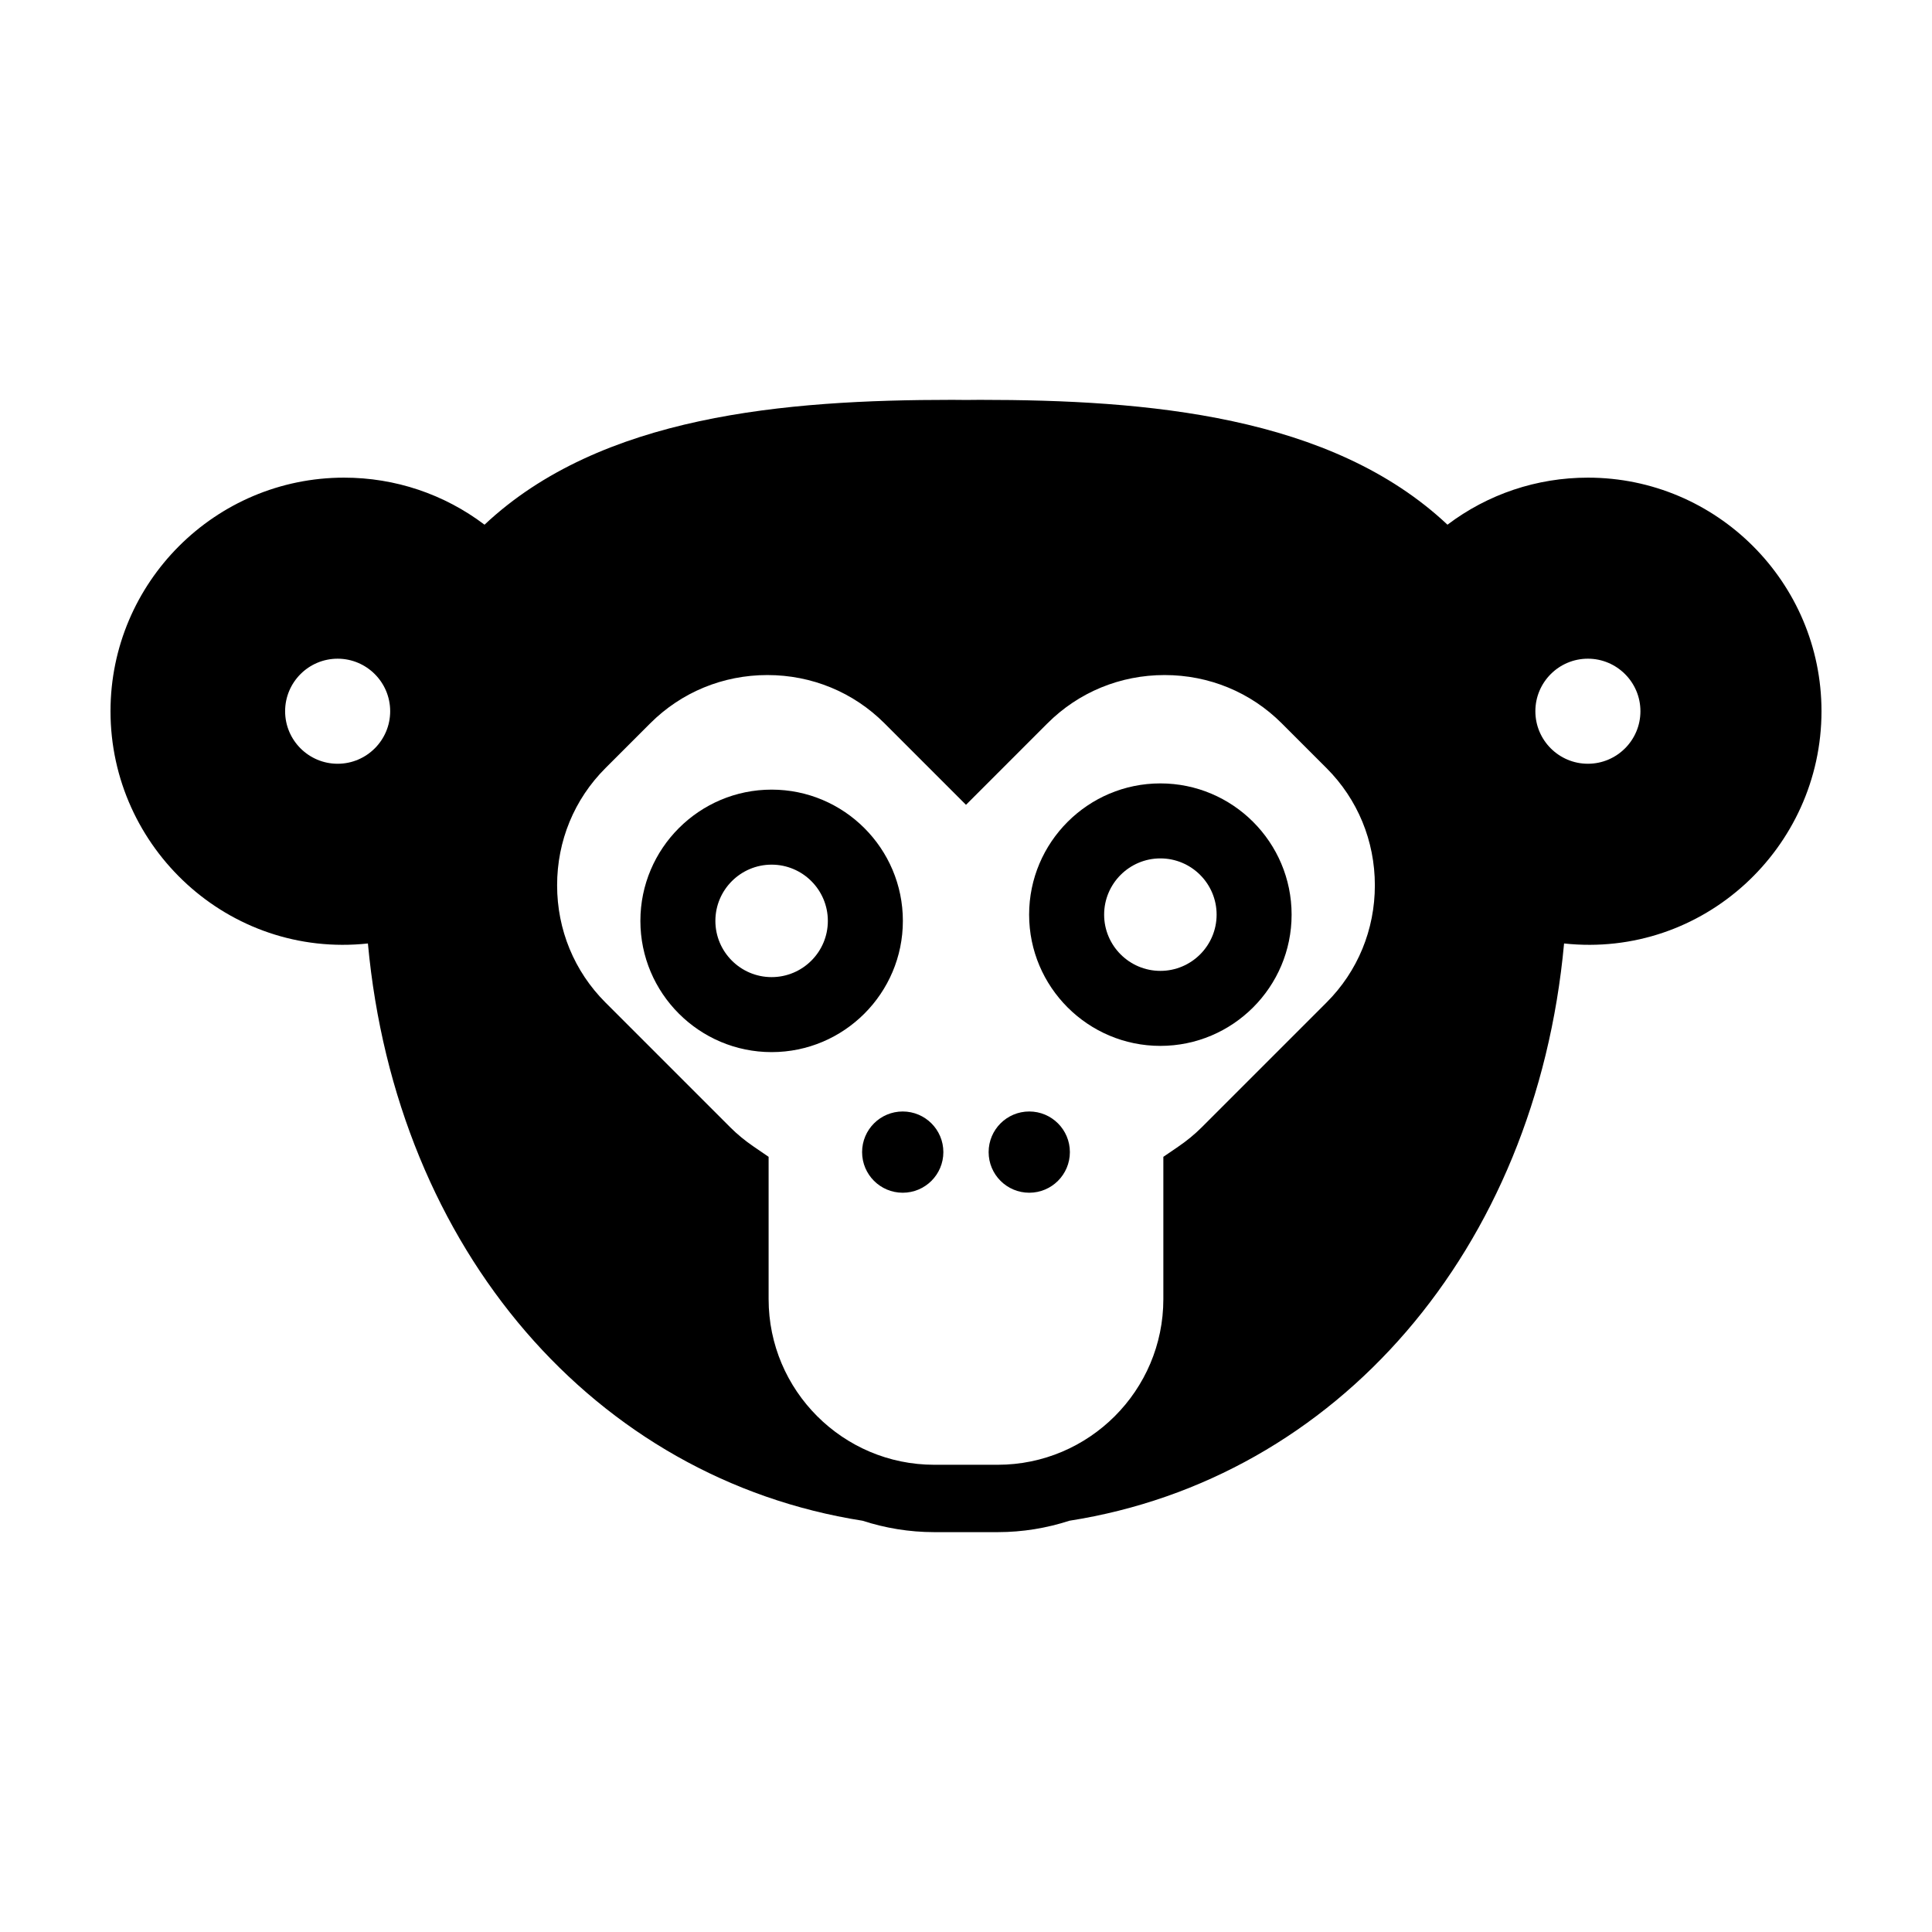 <?xml version="1.0" encoding="UTF-8"?>
<!-- The Best Svg Icon site in the world: iconSvg.co, Visit us! https://iconsvg.co -->
<svg fill="#000000" width="800px" height="800px" version="1.1" viewBox="144 144 512 512" xmlns="http://www.w3.org/2000/svg">
 <g>
  <path d="m241.5 394.03c7.508 81.371 60.25 141.87 131.09 152.98 5.996 1.945 12.375 3.023 19.004 3.023h16.809c6.629 0 13.012-1.078 19.004-3.023 70.836-11.113 123.59-71.613 131.09-152.98 36.895 3.961 68.219-25.336 68.219-61.551 0-34.133-27.766-61.898-61.898-61.898-13.566 0-26.531 4.383-37.223 12.469-30.844-29.008-79.688-33.086-123.96-33.086l-3.547 0.031-3.723-0.031c-44.273 0-93.117 4.074-123.96 33.086-10.691-8.086-23.652-12.469-37.223-12.469-34.129 0-61.895 27.766-61.895 61.898 0 36.215 31.305 65.512 68.219 61.551zm-8.02-75.469c7.672 0 13.922 6.242 13.922 13.922 0 7.68-6.246 13.922-13.922 13.922-7.68 0-13.922-6.242-13.922-13.922 0-7.68 6.242-13.922 13.922-13.922zm218.82 132.01v37.711c0 24.207-19.695 43.898-43.902 43.898h-16.809c-24.207 0-43.898-19.695-43.898-43.898v-37.711l-3.891-2.66c-2.367-1.617-4.414-3.301-6.258-5.144l-33.109-33.109c-8.246-8.254-12.793-19.277-12.793-31.043 0-11.77 4.543-22.789 12.793-31.039l11.887-11.887c8.254-8.246 19.277-12.793 31.043-12.793 11.77 0 22.789 4.543 31.039 12.793l21.594 21.598 21.594-21.598c8.254-8.246 19.277-12.793 31.039-12.793 11.77 0 22.793 4.543 31.043 12.793l11.887 11.887c8.246 8.254 12.793 19.277 12.793 31.039 0 11.77-4.543 22.793-12.793 31.043l-33.105 33.105c-1.848 1.848-3.898 3.531-6.258 5.148zm126.43-118.09c0 7.68-6.246 13.922-13.922 13.922-7.68 0-13.922-6.242-13.922-13.922 0-7.68 6.242-13.922 13.922-13.922 7.676 0.004 13.922 6.246 13.922 13.922z"/>
  <path d="m394 449.32c0 5.949-4.82 10.766-10.77 10.766-5.945 0-10.766-4.816-10.766-10.766 0-5.945 4.82-10.766 10.766-10.766 5.949 0 10.77 4.82 10.77 10.766"/>
  <path d="m427.53 449.32c0 5.949-4.82 10.766-10.766 10.766s-10.766-4.816-10.766-10.766c0-5.945 4.82-10.766 10.766-10.766s10.766 4.82 10.766 10.766"/>
  <path d="m383.27 388.04c0-19.176-15.602-34.781-34.781-34.781-19.176 0-34.781 15.602-34.781 34.781 0 19.18 15.602 34.781 34.781 34.781 19.176 0 34.781-15.602 34.781-34.781zm-34.785 14.906c-8.219 0-14.902-6.688-14.902-14.902 0-8.219 6.688-14.902 14.902-14.902 8.219 0 14.902 6.688 14.902 14.902 0.008 8.219-6.68 14.902-14.902 14.902z"/>
  <path d="m486.29 386.39c0-19.18-15.602-34.781-34.781-34.781-19.18 0-34.781 15.602-34.781 34.781 0 19.176 15.602 34.781 34.781 34.781 19.18-0.004 34.781-15.605 34.781-34.781zm-34.777 14.902c-8.219 0-14.906-6.688-14.906-14.902 0-8.219 6.688-14.906 14.906-14.906s14.902 6.688 14.902 14.906c0 8.215-6.684 14.902-14.902 14.902z"/>
 </g>
</svg>